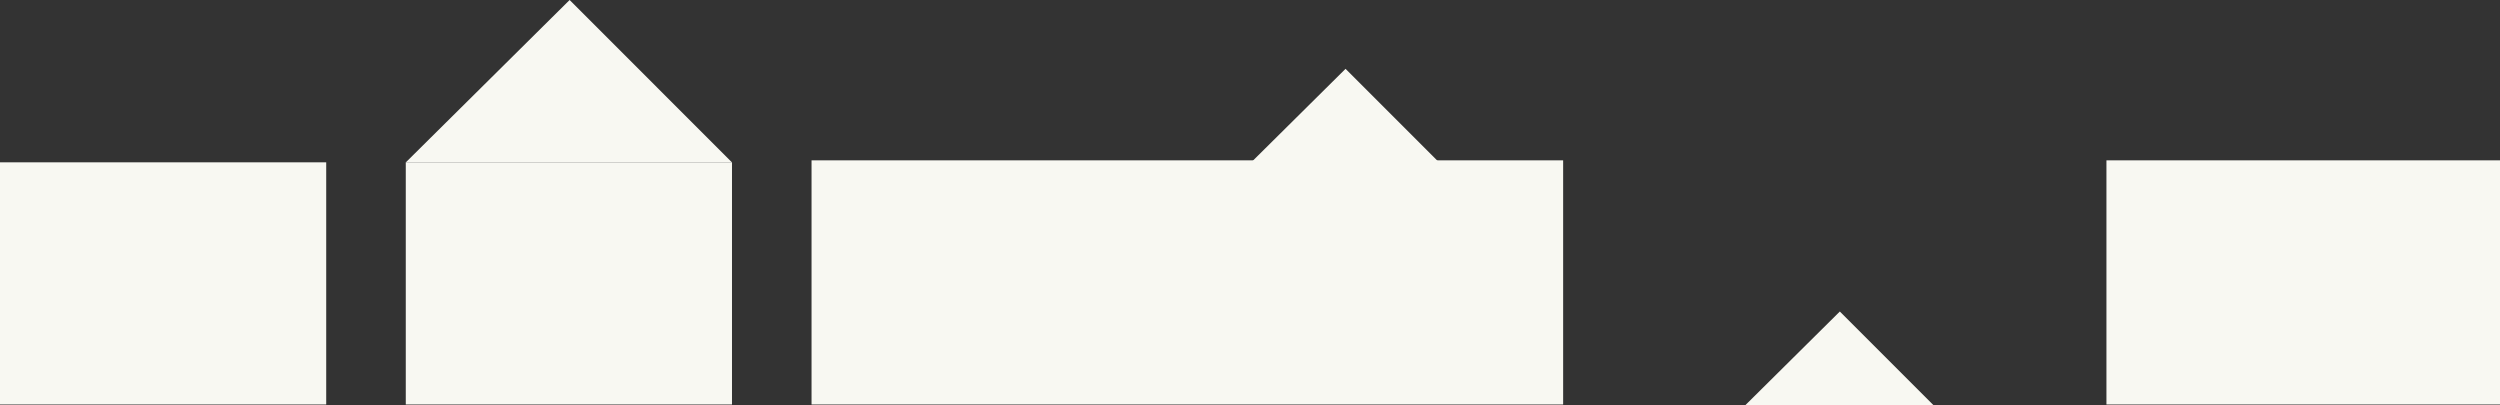 <svg xmlns="http://www.w3.org/2000/svg" width="1278" height="207.083" viewBox="0 0 1278 207.083">
  <rect x="0" y="0" width="1278" height="207.083" fill="#333333" stroke="none"/>
  <g id="Groupe_186" data-name="Groupe 186" transform="translate(-117 -6198.391)">
    <path id="getty-images-x6p1lBrPRoc-unsplash" d="M-7021.844,2285.022h166.759l-83-83.022Z" transform="translate(7346.275 3996.391)" fill="#f8f8f2"/>
    <rect id="Rectangle_85" data-name="Rectangle 85" width="166.759" height="123.79" transform="translate(117 6281.373)" fill="#f8f8f2"/>
    <rect id="Rectangle_86" data-name="Rectangle 86" width="166.759" height="123.79" transform="translate(324.431 6281.373)" fill="#f8f8f2"/>
    <path id="getty-images-x6p1lBrPRoc-unsplash-2" data-name="getty-images-x6p1lBrPRoc-unsplash" d="M-7021.844,2249.839h96.09L-6973.58,2202Z" transform="translate(7778.424 4031.574)" fill="#f8f8f2"/>
    <rect id="Rectangle_87" data-name="Rectangle 87" width="384.215" height="124.807" transform="translate(531.863 6280.356)" fill="#f8f8f2"/>
    <path id="getty-images-x6p1lBrPRoc-unsplash-3" data-name="getty-images-x6p1lBrPRoc-unsplash" d="M-7021.844,2249.839h96.09L-6973.58,2202Z" transform="translate(8031.104 4155.634)" fill="#f8f8f2"/>
    <rect id="Rectangle_88" data-name="Rectangle 88" width="201.187" height="124.807" transform="translate(1193.813 6280.356)" fill="#f8f8f2"/>
  </g>
</svg>
